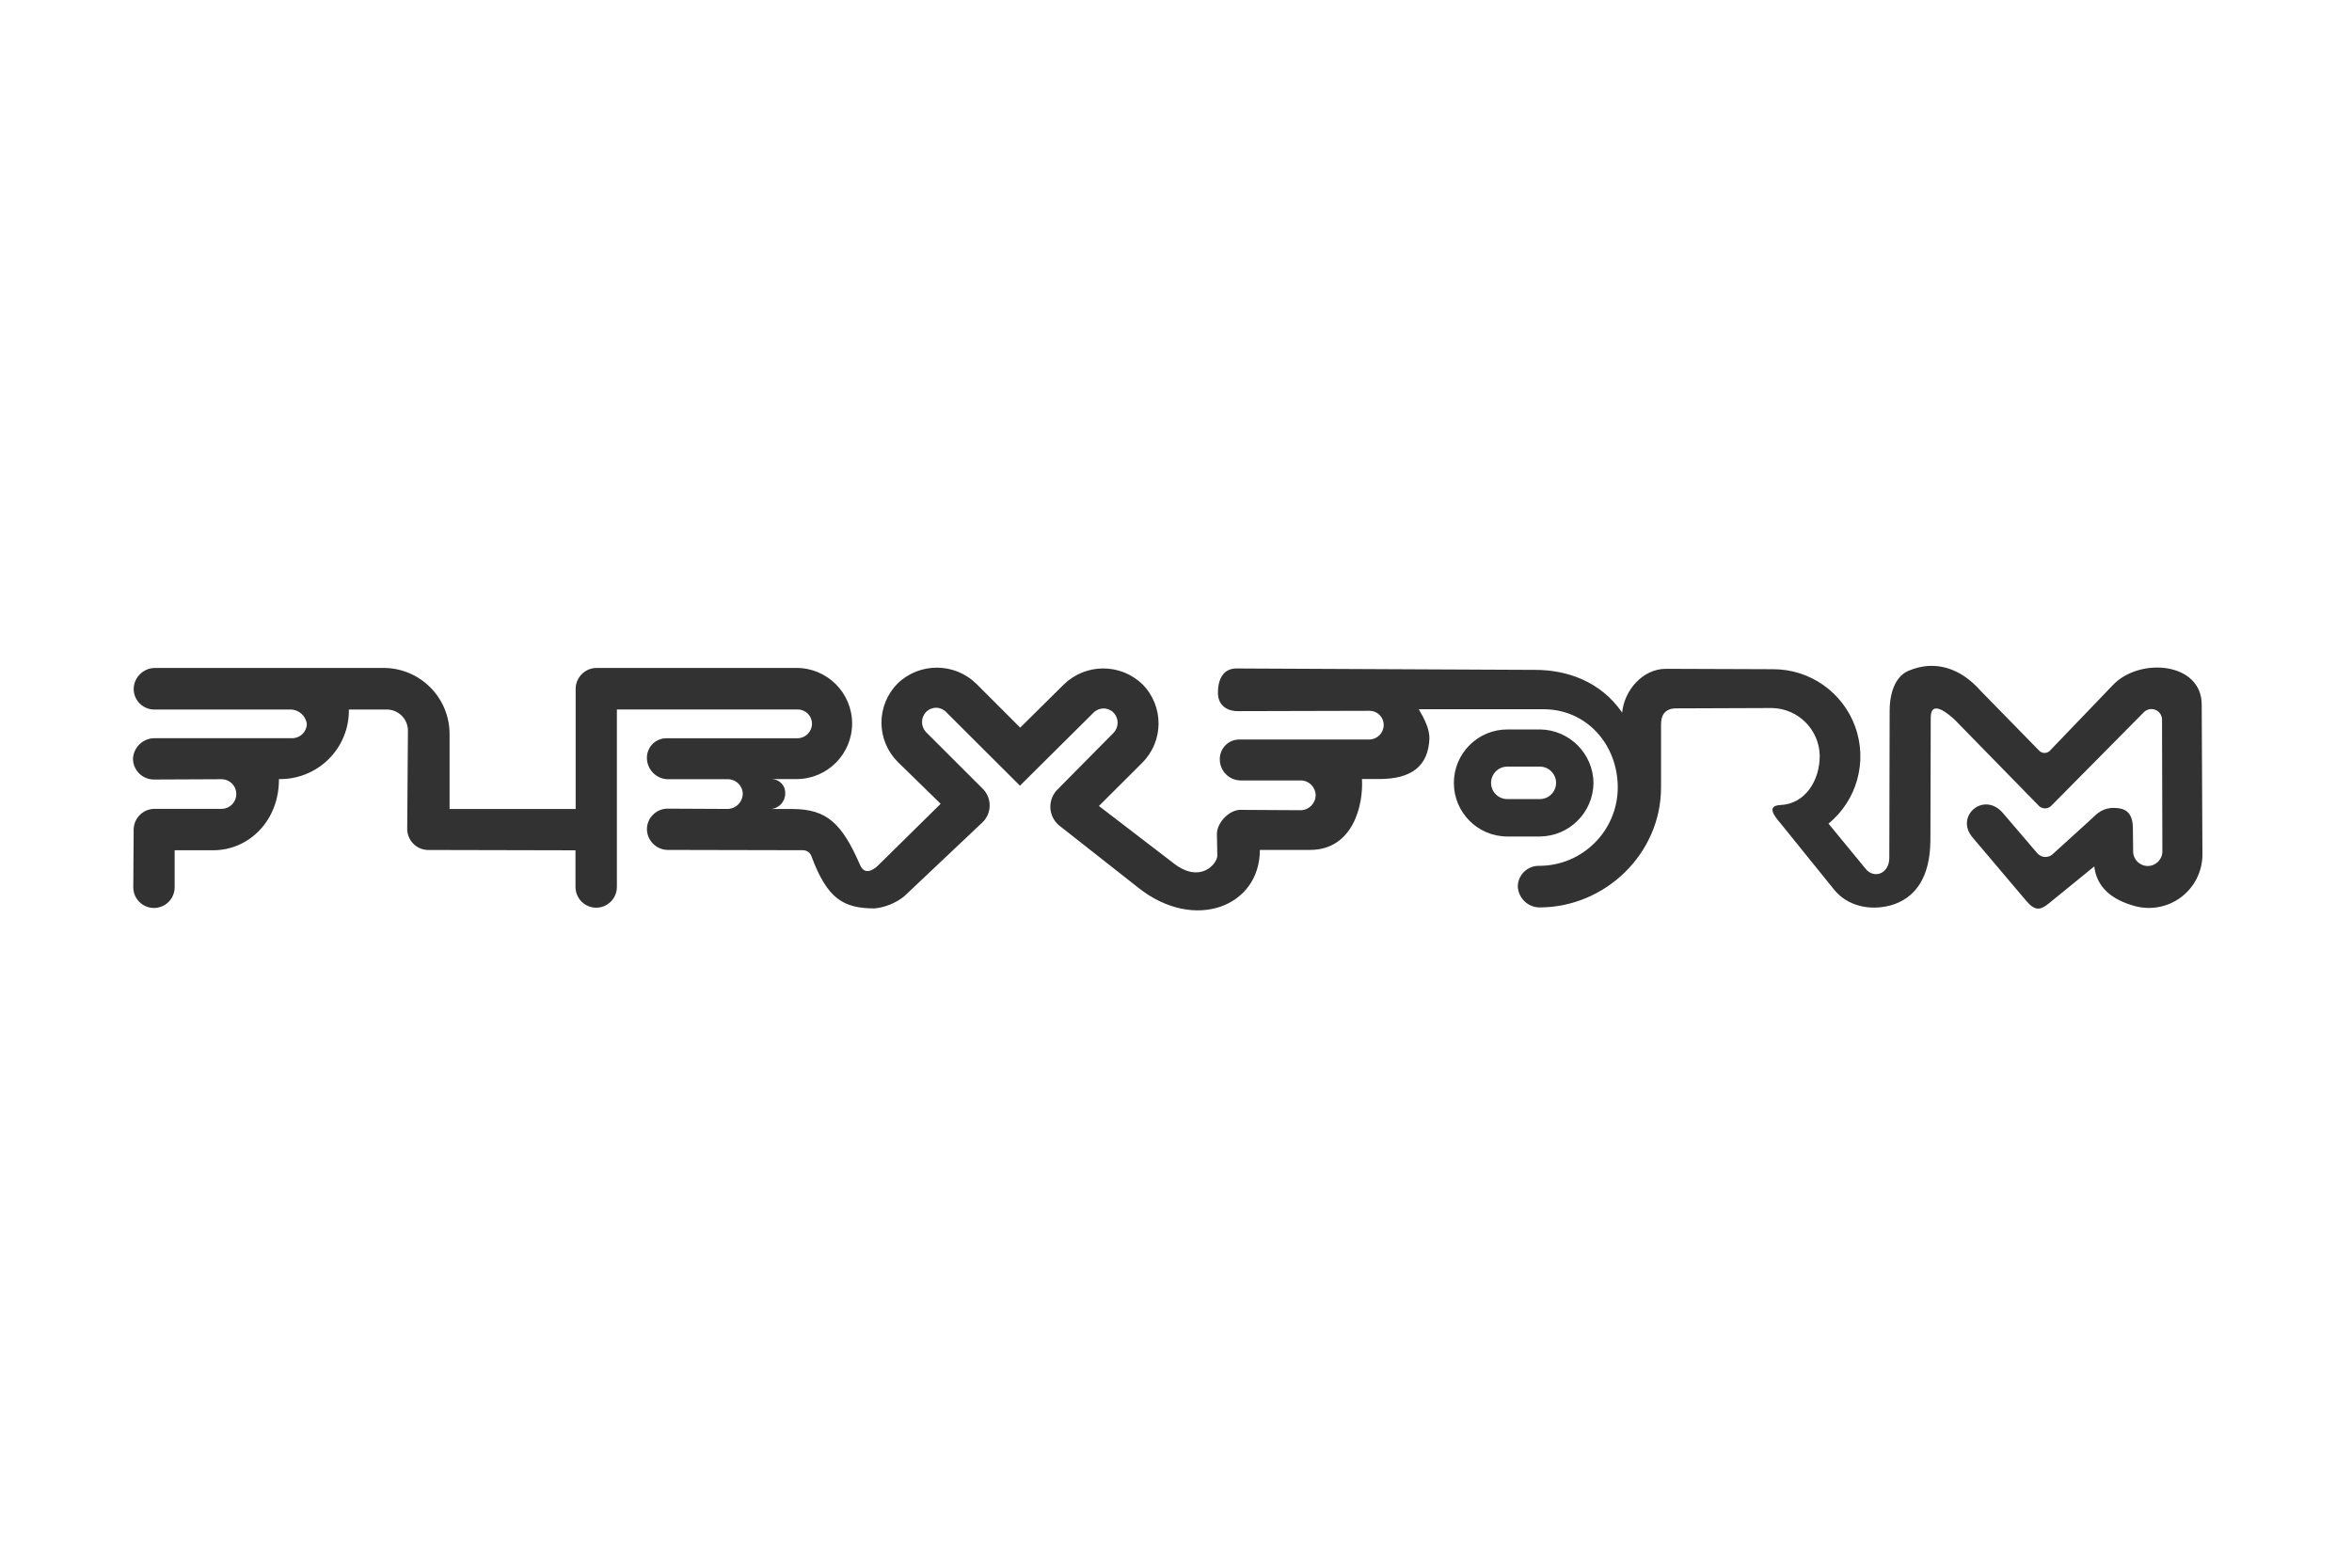 <svg width="120" height="80" viewBox="0 0 120 80" fill="none" xmlns="http://www.w3.org/2000/svg">
<path fill-rule="evenodd" clip-rule="evenodd" d="M96.418 46.215C97.752 45.855 98.472 44.738 98.49 42.903L98.507 36.62C98.507 35.65 99.428 36.444 99.749 36.747L104.041 41.14C104.218 41.296 104.486 41.289 104.654 41.122L109.373 36.352C109.525 36.193 109.757 36.141 109.962 36.221C110.167 36.3 110.303 36.495 110.307 36.715L110.325 43.447C110.325 43.858 109.991 44.192 109.58 44.192C109.168 44.192 108.834 43.858 108.834 43.447L108.82 42.222C108.8 41.413 108.387 41.229 107.861 41.229C107.304 41.213 106.985 41.522 106.781 41.721C106.74 41.76 106.704 41.795 106.671 41.823L104.759 43.561C104.649 43.677 104.495 43.739 104.335 43.732C104.176 43.725 104.028 43.649 103.929 43.524L102.19 41.49C101.217 40.358 99.722 41.651 100.638 42.731L103.37 45.96C103.84 46.518 104.115 46.456 104.597 46.049L106.85 44.214C106.977 45.242 107.679 45.905 108.961 46.248C109.769 46.454 110.627 46.28 111.291 45.776C111.954 45.271 112.352 44.491 112.369 43.658L112.332 35.96C112.332 33.782 109.16 33.531 107.806 34.954L104.577 38.319C104.5 38.392 104.396 38.43 104.29 38.423C104.184 38.416 104.086 38.366 104.018 38.284L101.06 35.26C100.035 34.09 98.721 33.656 97.367 34.232C96.537 34.592 96.411 35.721 96.411 36.218L96.393 43.797C96.376 44.606 95.601 44.857 95.186 44.336L93.291 42.031C94.745 40.839 95.291 38.862 94.656 37.093C94.021 35.324 92.342 34.146 90.462 34.15L84.998 34.13C83.808 34.13 82.869 35.23 82.763 36.365C81.662 34.761 79.931 34.184 78.327 34.184L63.077 34.112C62.538 34.112 62.14 34.49 62.14 35.354C62.14 36.099 62.754 36.307 63.186 36.29L69.877 36.273C70.068 36.273 70.251 36.349 70.386 36.484C70.521 36.619 70.597 36.802 70.597 36.993C70.597 37.395 70.279 37.724 69.877 37.738H63.228C62.962 37.738 62.707 37.844 62.52 38.034C62.334 38.224 62.231 38.48 62.235 38.746C62.232 39.329 62.694 39.809 63.278 39.826H66.38C66.788 39.835 67.116 40.164 67.125 40.571C67.125 40.988 66.796 41.33 66.38 41.346L63.278 41.328C62.719 41.328 62.088 41.977 62.088 42.55L62.108 43.685C62.088 44.082 61.244 45.108 59.89 44.062L56.068 41.13L58.27 38.932C59.383 37.829 59.391 36.032 58.288 34.919C57.165 33.835 55.382 33.843 54.269 34.937L52.051 37.132L49.816 34.897C48.702 33.802 46.918 33.795 45.795 34.88C45.265 35.414 44.969 36.138 44.973 36.89C44.976 37.643 45.279 38.363 45.815 38.892L47.993 41.018L44.821 44.144C44.573 44.393 44.101 44.703 43.867 44.11C42.948 42.001 42.173 41.304 40.477 41.284H39.342C39.757 41.246 40.072 40.893 40.062 40.477C40.067 40.284 39.993 40.098 39.857 39.962C39.729 39.834 39.557 39.761 39.377 39.757H40.639C42.205 39.757 43.475 38.487 43.475 36.921C43.475 35.355 42.205 34.085 40.639 34.085H30.435C29.857 34.09 29.386 34.552 29.37 35.13V41.284H22.937V37.432C22.923 35.581 21.419 34.086 19.567 34.085H7.92C7.326 34.082 6.837 34.554 6.82 35.148C6.818 35.43 6.929 35.701 7.129 35.901C7.329 36.1 7.601 36.211 7.883 36.208H14.825C15.25 36.211 15.607 36.531 15.655 36.953C15.64 37.354 15.31 37.671 14.909 37.671H7.92C7.32 37.652 6.816 38.117 6.785 38.716C6.786 39.001 6.902 39.274 7.105 39.473C7.308 39.673 7.583 39.783 7.868 39.779L11.256 39.764C11.536 39.748 11.803 39.889 11.948 40.129C12.093 40.37 12.093 40.671 11.948 40.911C11.803 41.152 11.536 41.292 11.256 41.276H7.92C7.636 41.268 7.36 41.373 7.154 41.568C6.947 41.763 6.827 42.033 6.82 42.317L6.8 45.297C6.806 45.674 7.013 46.019 7.343 46.202C7.673 46.385 8.075 46.378 8.399 46.184C8.722 45.991 8.917 45.639 8.911 45.262V43.389H10.876C12.734 43.389 14.246 41.843 14.231 39.757C15.18 39.775 16.095 39.408 16.768 38.739C17.441 38.07 17.814 37.157 17.8 36.208H19.748C20.332 36.216 20.804 36.687 20.813 37.271L20.776 42.309C20.783 42.89 21.248 43.361 21.829 43.375L29.362 43.392V45.282C29.369 45.659 29.576 46.004 29.905 46.187C30.235 46.37 30.637 46.364 30.961 46.17C31.284 45.976 31.48 45.624 31.474 45.247V36.206H40.706C41.104 36.207 41.427 36.53 41.428 36.928C41.428 37.331 41.108 37.661 40.706 37.673H33.999C33.733 37.673 33.478 37.78 33.292 37.969C33.105 38.159 33.002 38.415 33.006 38.681C33.009 39.264 33.47 39.74 34.052 39.764H37.151C37.56 39.771 37.89 40.1 37.896 40.509C37.889 40.922 37.564 41.259 37.151 41.281L34.052 41.266C33.478 41.272 33.014 41.734 33.006 42.307C33.011 42.885 33.473 43.356 34.052 43.372L40.954 43.387C41.161 43.381 41.346 43.515 41.406 43.712C42.216 45.873 43.028 46.357 44.635 46.357C45.179 46.297 45.695 46.085 46.125 45.746L50.146 41.947C50.372 41.718 50.497 41.408 50.493 41.087C50.489 40.766 50.357 40.459 50.126 40.236L47.245 37.358C46.974 37.071 46.974 36.622 47.245 36.335C47.38 36.196 47.565 36.117 47.758 36.117C47.952 36.117 48.137 36.196 48.271 36.335L52.039 40.094L55.789 36.37C55.924 36.231 56.11 36.153 56.303 36.153C56.497 36.153 56.682 36.231 56.818 36.37C57.09 36.657 57.09 37.108 56.818 37.395L53.969 40.273C53.717 40.516 53.579 40.854 53.589 41.204C53.6 41.554 53.757 41.883 54.023 42.111L58.094 45.314C60.943 47.564 64.279 46.267 64.279 43.372H66.834C69.07 43.372 69.567 41.013 69.487 39.754H70.369C72.008 39.754 72.875 39.104 72.93 37.683C72.93 37.214 72.713 36.747 72.388 36.193H78.751C80.95 36.193 82.539 37.994 82.539 40.189C82.531 42.394 80.743 44.179 78.538 44.184C78.253 44.175 77.977 44.281 77.77 44.477C77.564 44.672 77.444 44.943 77.438 45.227C77.461 45.821 77.943 46.295 78.538 46.307C81.908 46.307 84.747 43.553 84.747 40.186V36.958C84.747 36.417 85.018 36.131 85.577 36.149L90.427 36.131C91.752 36.167 92.816 37.235 92.844 38.56C92.844 39.856 92.087 41.026 90.845 41.08C90.094 41.116 90.544 41.657 90.819 41.986L90.845 42.016L93.577 45.398C94.262 46.245 95.4 46.479 96.426 46.21L96.418 46.215ZM81.301 39.956C81.283 38.454 80.07 37.241 78.569 37.224H76.909C75.4 37.224 74.177 38.447 74.177 39.956C74.177 41.464 75.4 42.687 76.909 42.687H78.569C80.071 42.671 81.284 41.457 81.301 39.956ZM76.075 39.95C76.075 40.407 76.446 40.778 76.903 40.778H78.562C79.02 40.778 79.391 40.407 79.391 39.95C79.391 39.492 79.02 39.121 78.562 39.121H76.903C76.446 39.121 76.075 39.492 76.075 39.95Z" fill="#323232"/>
</svg>
